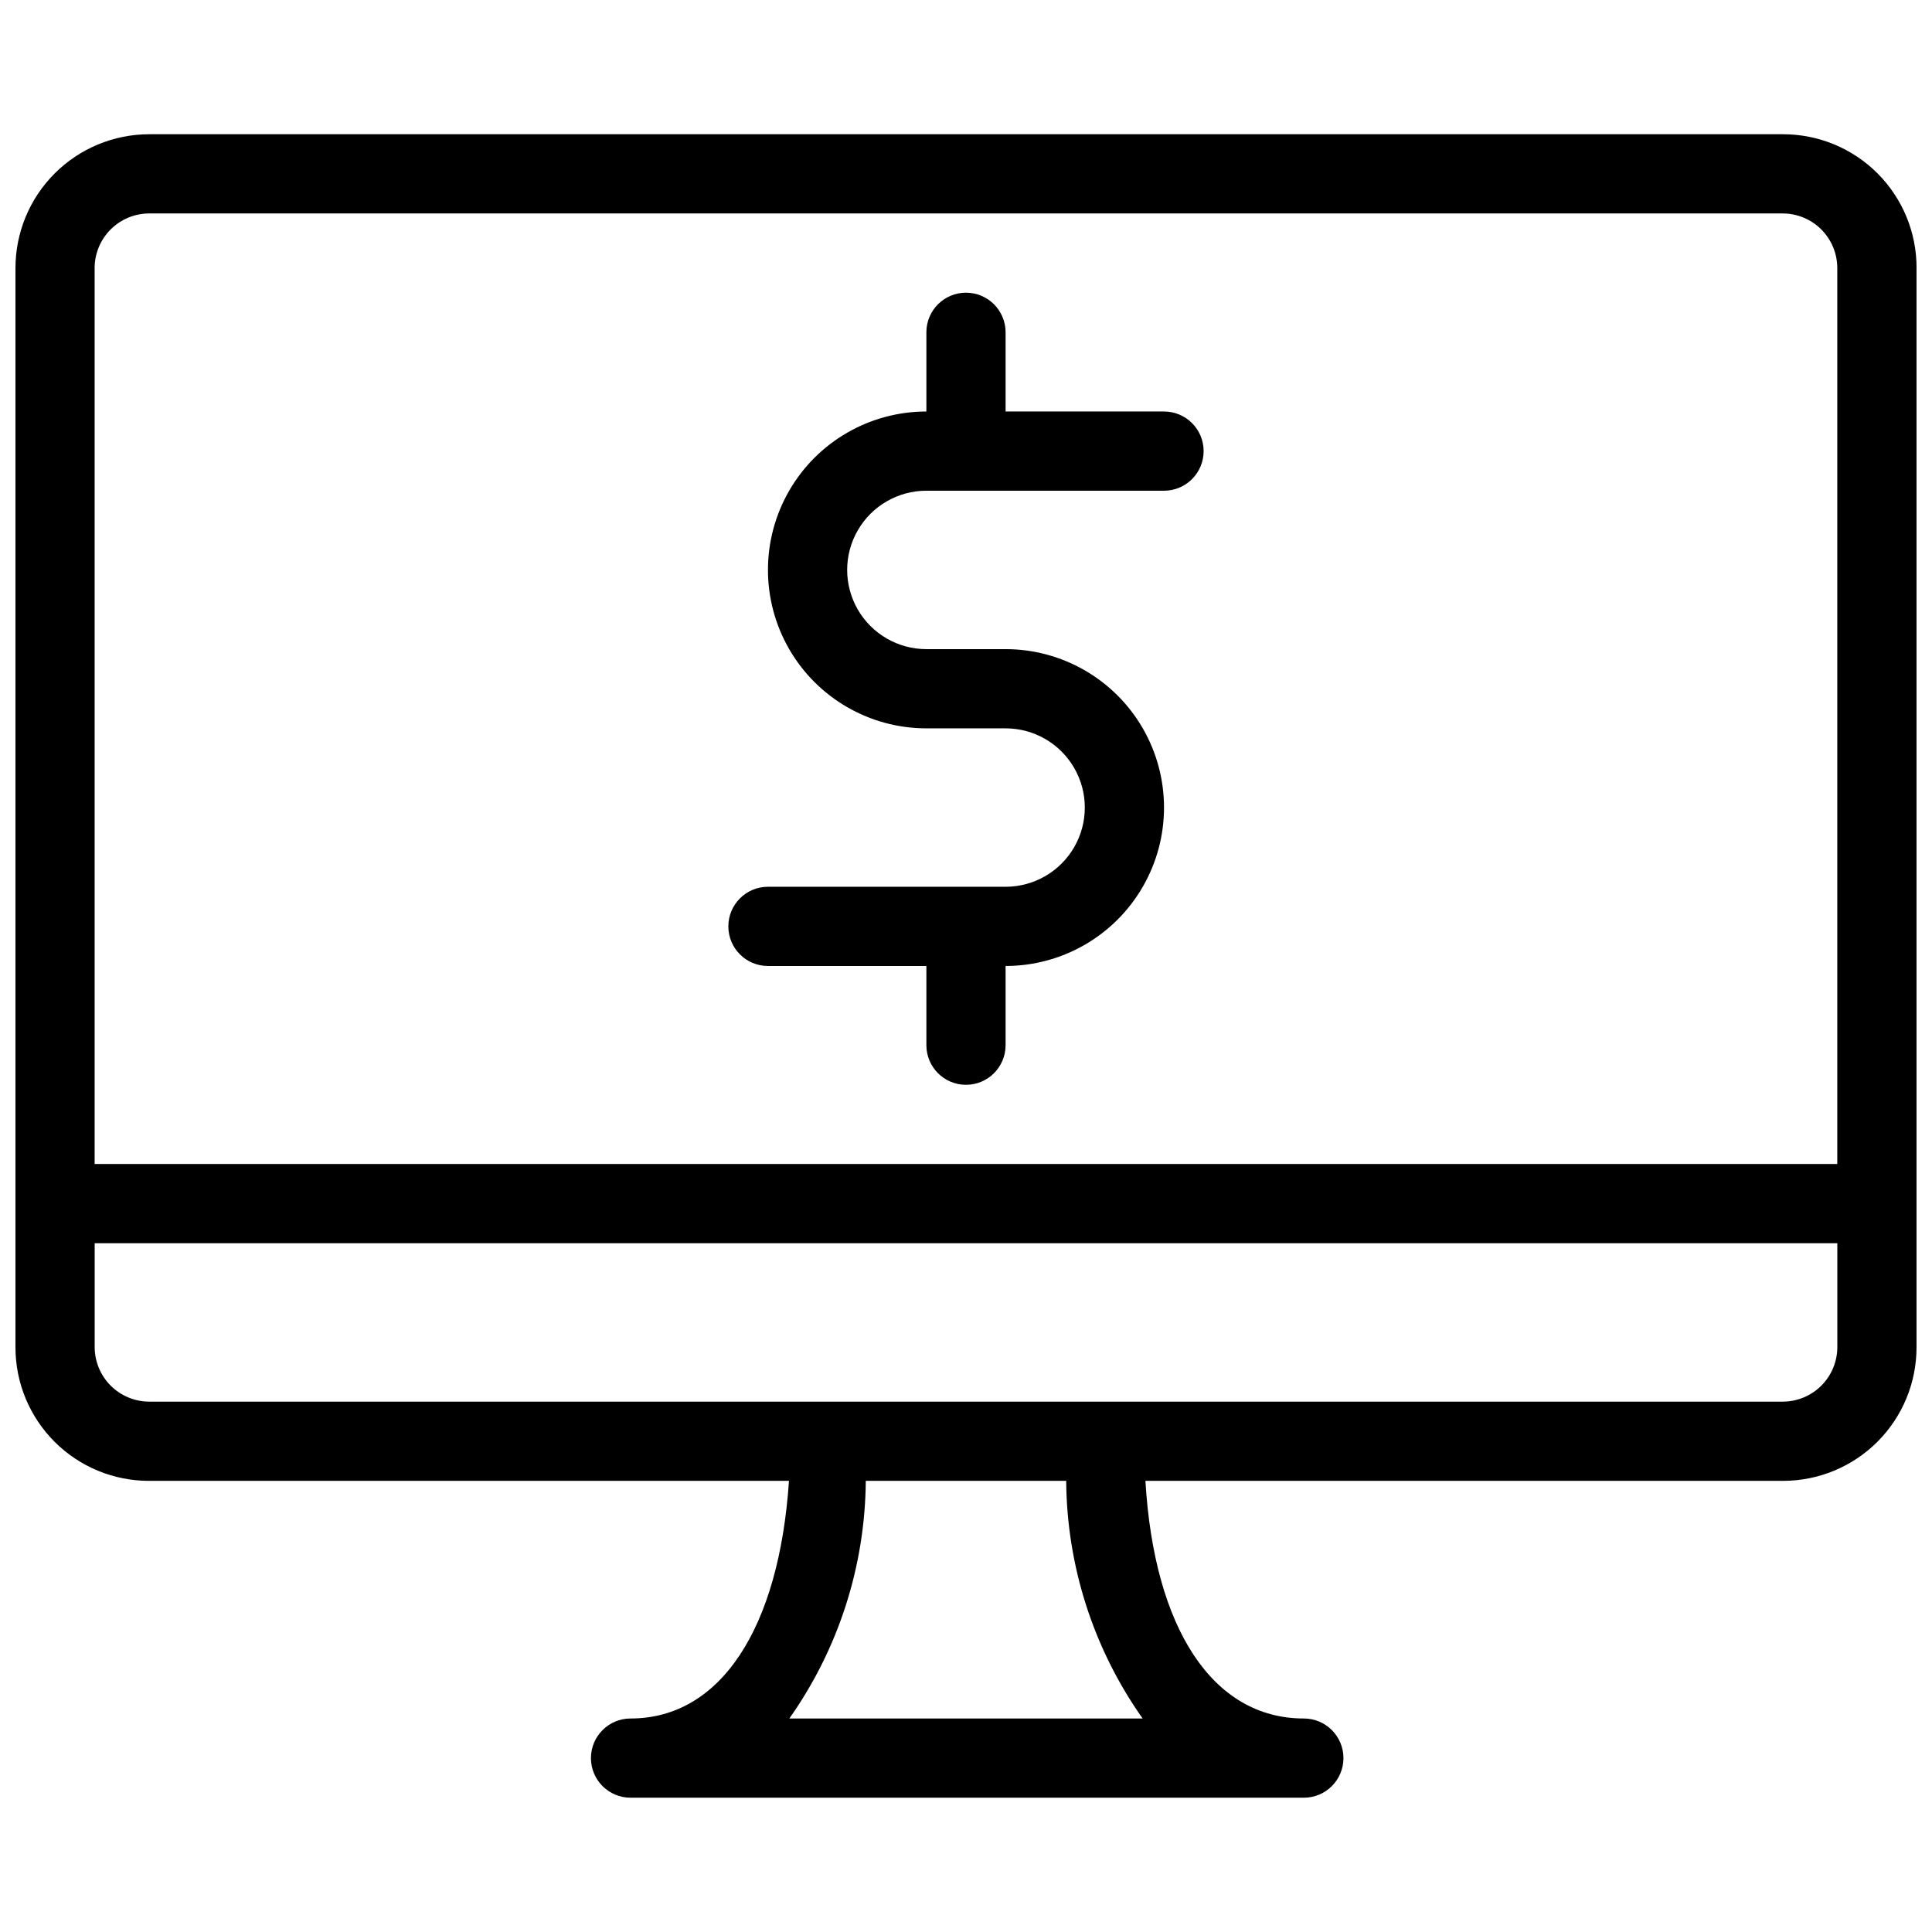 <?xml version="1.0" encoding="UTF-8"?>
<!-- Uploaded to: ICON Repo, www.svgrepo.com, Generator: ICON Repo Mixer Tools -->
<svg width="800px" height="800px" version="1.1" viewBox="144 144 512 512" xmlns="http://www.w3.org/2000/svg">
 <defs>
  <clipPath id="a">
   <path d="m148.09 179h503.81v442h-503.81z"/>
  </clipPath>
 </defs>
 <g clip-path="url(#a)">
  <path d="m337.02 389.5c0-5.797 4.699-10.496 10.496-10.496h62.977c7.5 0 14.43-4.004 18.18-10.496 3.75-6.496 3.75-14.5 0-20.992-3.75-6.496-10.68-10.496-18.18-10.496h-20.992c-15 0-28.859-8.004-36.359-20.992-7.5-12.992-7.5-28.996 0-41.984 7.5-12.992 21.359-20.992 36.359-20.992v-20.992c0-5.797 4.699-10.496 10.496-10.496s10.496 4.699 10.496 10.496v20.992h41.984c5.797 0 10.496 4.699 10.496 10.496s-4.699 10.496-10.496 10.496h-62.977c-7.5 0-14.43 4-18.18 10.496-3.75 6.496-3.75 14.496 0 20.992 3.75 6.492 10.68 10.496 18.18 10.496h20.992c14.996 0 28.859 8 36.359 20.992 7.5 12.988 7.5 28.992 0 41.984-7.5 12.988-21.363 20.992-36.359 20.992v20.992c0 5.797-4.699 10.496-10.496 10.496s-10.496-4.699-10.496-10.496v-20.992h-41.984c-5.797 0-10.496-4.699-10.496-10.496zm314.88-174.45v286.02c0 9.383-3.727 18.379-10.359 25.012-6.633 6.633-15.629 10.359-25.012 10.359h-168.98c2.309 39.148 17.844 62.977 41.984 62.977 5.797 0 10.496 4.699 10.496 10.496s-4.699 10.496-10.496 10.496h-178.43c-5.797 0-10.496-4.699-10.496-10.496s4.699-10.496 10.496-10.496c23.824 0 39.359-23.824 41.984-62.977h-169.51c-9.398 0.031-18.422-3.684-25.078-10.32s-10.398-15.648-10.398-25.051v-286.02c0-9.41 3.738-18.434 10.391-25.086s15.676-10.391 25.086-10.391h432.96c9.398 0 18.414 3.742 25.051 10.398s10.348 15.68 10.32 25.078zm-482.82 0v237.42h461.82v-237.42c0-3.824-1.512-7.492-4.203-10.207-2.695-2.711-6.352-4.25-10.176-4.277h-432.96c-3.84 0-7.527 1.527-10.242 4.242s-4.242 6.402-4.242 10.242zm257.47 321.39h-53.109c-0.168 22.57-7.234 44.547-20.258 62.977h93.625c-13.027-18.43-20.094-40.406-20.258-62.977zm204.36-35.371v-27.602h-461.82v27.605-0.004c0.027 3.824 1.566 7.481 4.277 10.176 2.715 2.691 6.383 4.203 10.207 4.203h432.96c3.805-0.027 7.445-1.551 10.137-4.242 2.691-2.688 4.215-6.332 4.242-10.137z"/>
 </g>
</svg>